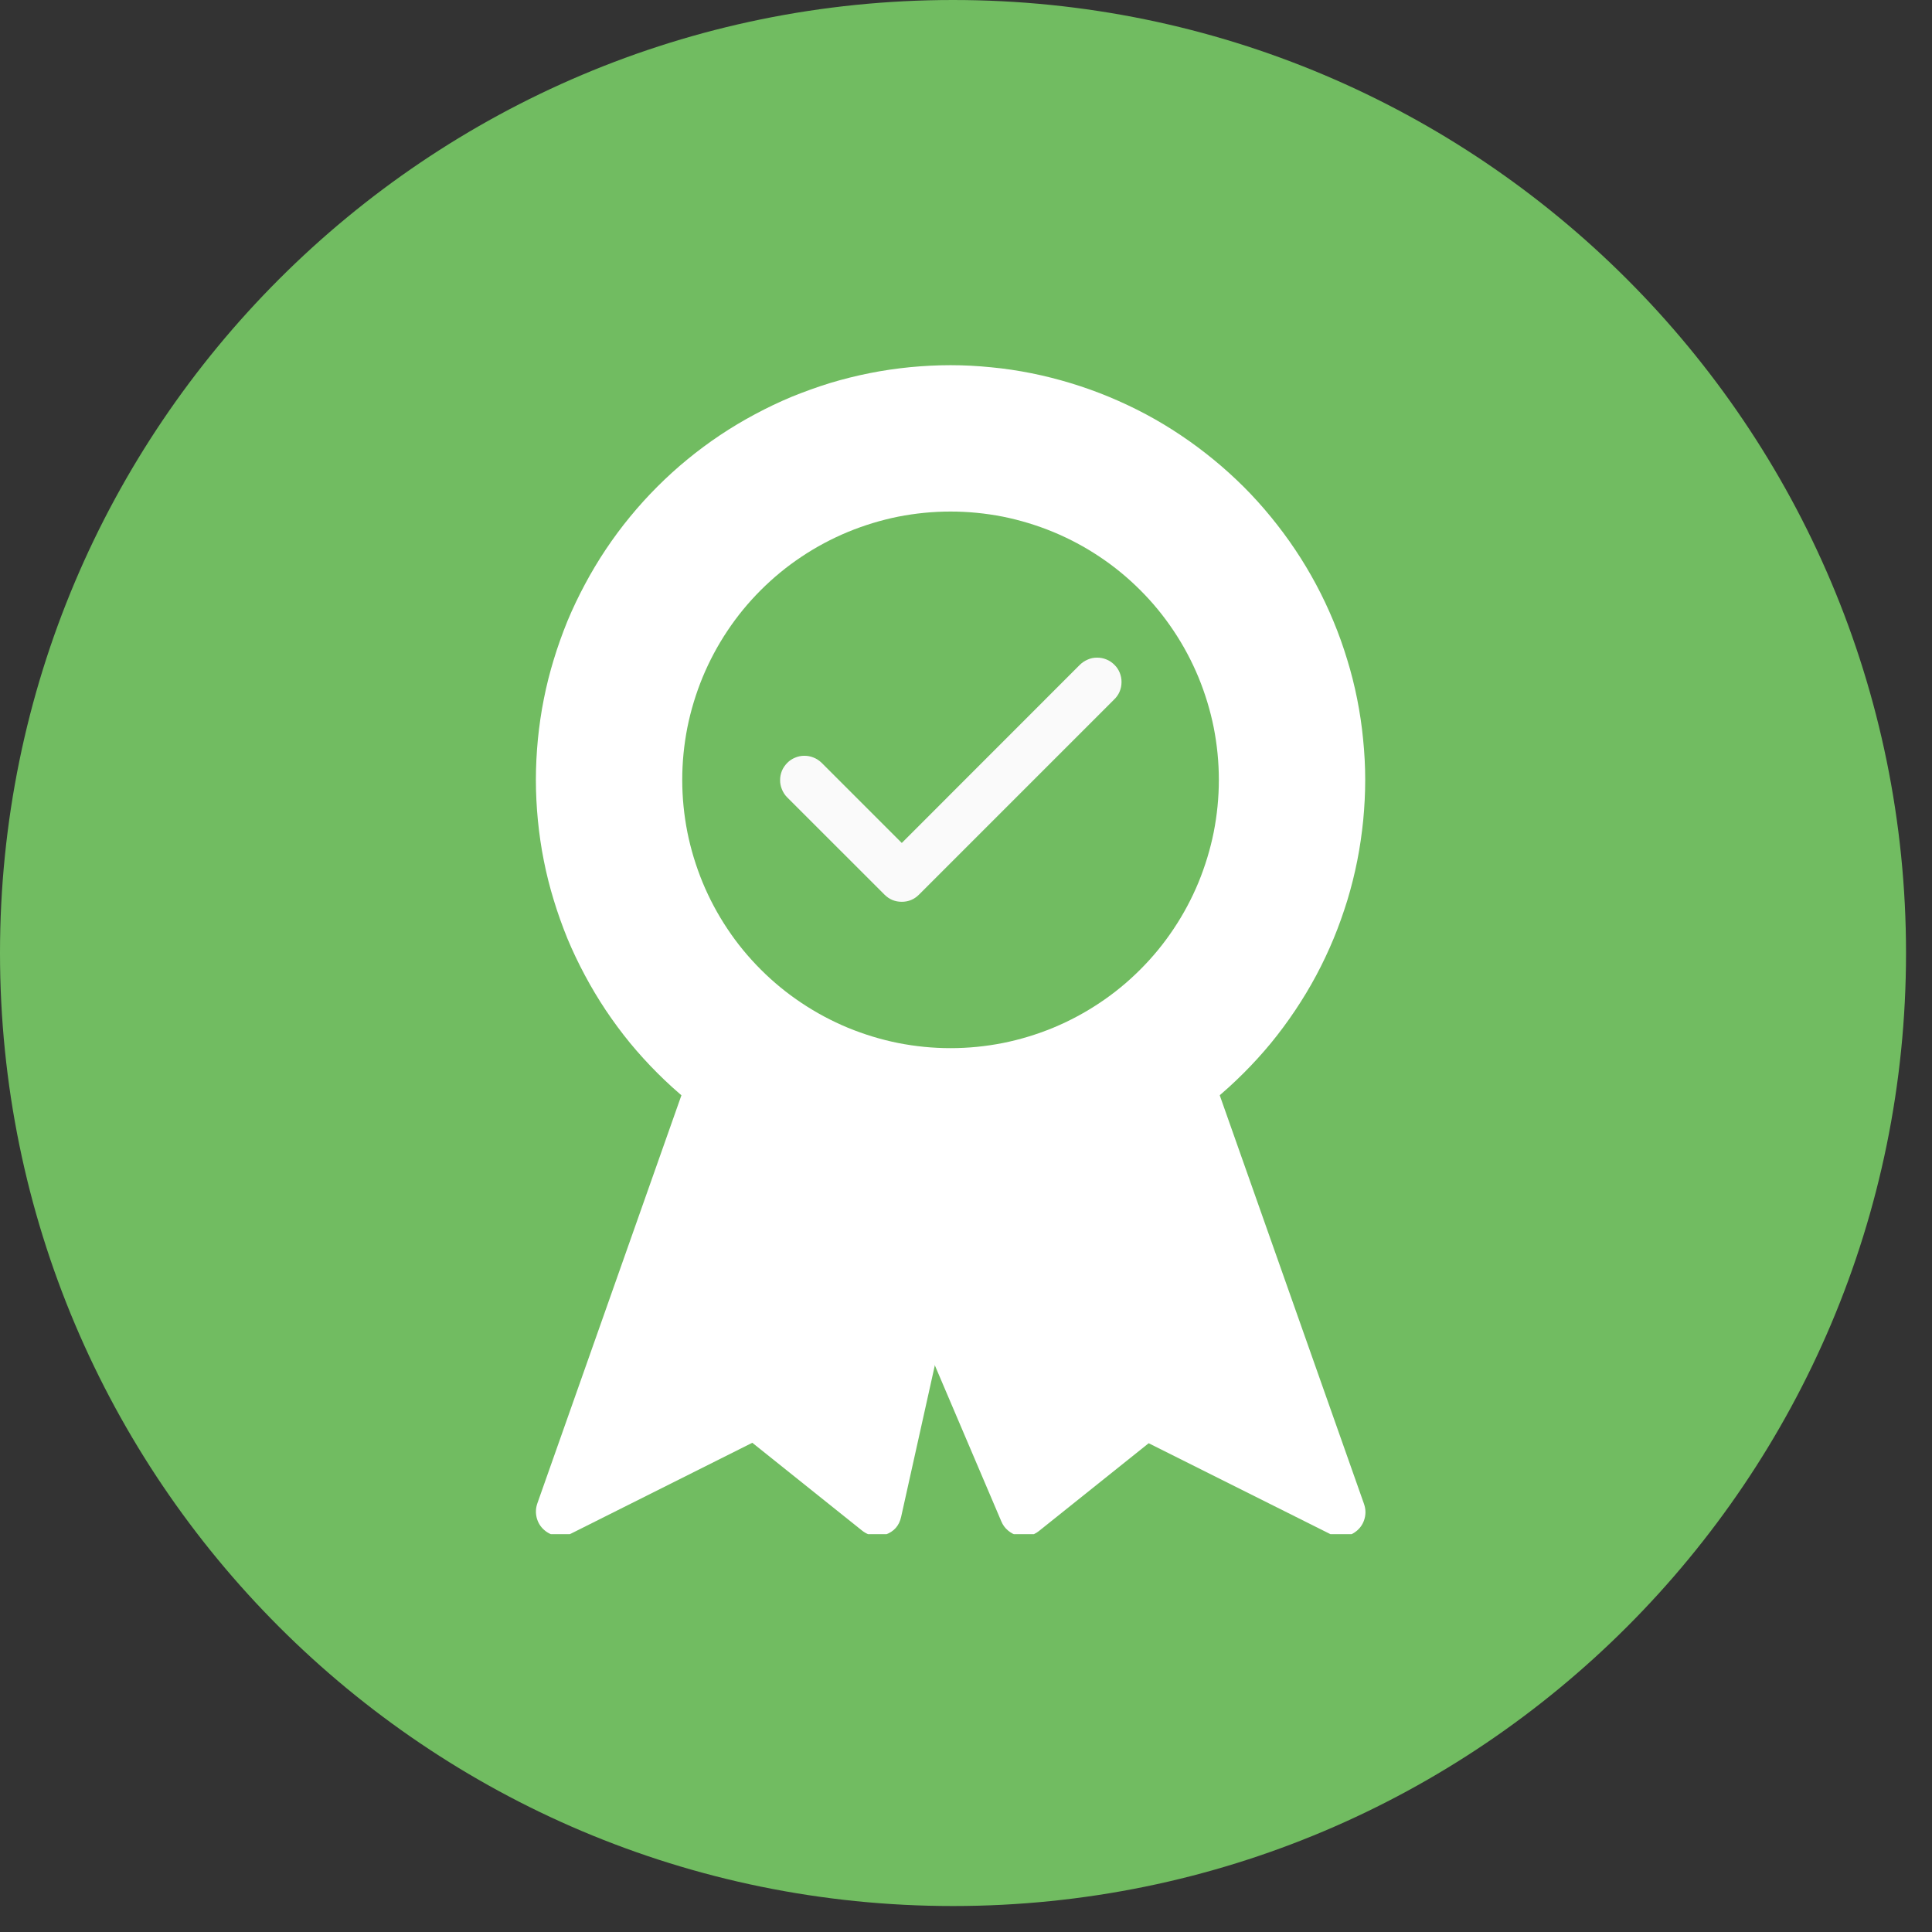<svg xmlns="http://www.w3.org/2000/svg" xmlns:xlink="http://www.w3.org/1999/xlink" width="110" zoomAndPan="magnify" viewBox="0 0 82.5 82.5" height="110" preserveAspectRatio="xMidYMid meet" version="1.0"><rect x="0" y="0" width="82.5" height="82.5" fill="#333333" stroke="none"/><defs><clipPath id="bf3db75a65"><path d="M 0 0 L 81.391 0 L 81.391 81.391 L 0 81.391 Z M 0 0 " clip-rule="nonzero"/></clipPath><clipPath id="1eb0cbed76"><path d="M 40.695 0 C 18.219 0 0 18.219 0 40.695 C 0 63.172 18.219 81.391 40.695 81.391 C 63.172 81.391 81.391 63.172 81.391 40.695 C 81.391 18.219 63.172 0 40.695 0 Z M 40.695 0 " clip-rule="nonzero"/></clipPath><clipPath id="88a7830f8d"><path d="M 22.883 45 L 42 45 L 42 65.512 L 22.883 65.512 Z M 22.883 45 " clip-rule="nonzero"/></clipPath><clipPath id="f78fc3a461"><path d="M 36 45 L 58.668 45 L 58.668 65.512 L 36 65.512 Z M 36 45 " clip-rule="nonzero"/></clipPath><clipPath id="d8c913b1a9"><path d="M 22.883 15.566 L 58.668 15.566 L 58.668 52 L 22.883 52 Z M 22.883 15.566 " clip-rule="nonzero"/></clipPath></defs><g clip-path="url(#bf3db75a65)"><g clip-path="url(#1eb0cbed76)"><path fill="#71bc61" d="M 0 0 L 81.391 0 L 81.391 81.391 L 0 81.391 Z M 0 0 " fill-opacity="1" fill-rule="nonzero"/></g></g><g clip-path="url(#88a7830f8d)"><path fill="#ffffff" d="M 41.008 48.969 L 30.477 45.844 C 30.207 45.766 29.953 45.789 29.703 45.914 C 29.457 46.039 29.289 46.234 29.195 46.496 L 22.945 64.199 C 22.875 64.402 22.867 64.605 22.918 64.812 C 22.973 65.02 23.078 65.195 23.242 65.336 C 23.402 65.477 23.59 65.559 23.801 65.586 C 24.012 65.613 24.215 65.574 24.406 65.477 L 32.125 61.609 L 36.812 65.359 C 37.004 65.512 37.223 65.59 37.465 65.59 C 37.586 65.586 37.699 65.57 37.812 65.531 C 38.176 65.402 38.398 65.148 38.48 64.773 L 41.723 50.191 C 41.781 49.926 41.742 49.676 41.605 49.438 C 41.469 49.203 41.27 49.047 41.008 48.969 Z M 41.008 48.969 " fill-opacity="1" fill-rule="nonzero"/></g><g clip-path="url(#f78fc3a461)"><path fill="#ffffff" d="M 58.238 64.199 L 51.988 46.496 C 51.902 46.246 51.742 46.059 51.508 45.93 C 51.277 45.801 51.031 45.766 50.773 45.828 L 37.258 48.922 C 37.105 48.957 36.973 49.023 36.848 49.117 C 36.727 49.211 36.633 49.328 36.562 49.465 C 36.492 49.602 36.453 49.75 36.449 49.902 C 36.441 50.055 36.469 50.203 36.531 50.348 L 42.758 64.965 C 42.82 65.113 42.91 65.242 43.035 65.348 C 43.16 65.457 43.301 65.531 43.457 65.57 C 43.613 65.613 43.773 65.617 43.934 65.582 C 44.094 65.547 44.238 65.48 44.363 65.379 L 49.051 61.629 L 56.789 65.5 C 56.977 65.598 57.18 65.633 57.391 65.605 C 57.605 65.582 57.789 65.496 57.953 65.355 C 58.113 65.215 58.219 65.043 58.273 64.836 C 58.328 64.629 58.316 64.422 58.246 64.223 Z M 58.238 64.199 " fill-opacity="1" fill-rule="nonzero"/></g><g clip-path="url(#d8c913b1a9)"><path fill="#ffffff" d="M 40.59 15.594 C 40.012 15.594 39.434 15.625 38.855 15.68 C 38.277 15.738 37.703 15.82 37.137 15.934 C 36.566 16.047 36.004 16.188 35.449 16.355 C 34.895 16.527 34.352 16.723 33.812 16.941 C 33.277 17.164 32.754 17.414 32.242 17.688 C 31.73 17.961 31.234 18.258 30.754 18.578 C 30.27 18.902 29.805 19.246 29.359 19.613 C 28.91 19.98 28.48 20.371 28.07 20.781 C 27.66 21.191 27.27 21.621 26.902 22.07 C 26.535 22.516 26.191 22.98 25.867 23.465 C 25.547 23.945 25.25 24.441 24.977 24.953 C 24.703 25.465 24.453 25.988 24.23 26.523 C 24.012 27.062 23.816 27.605 23.648 28.16 C 23.477 28.715 23.336 29.277 23.223 29.848 C 23.109 30.414 23.027 30.988 22.969 31.566 C 22.914 32.141 22.883 32.723 22.883 33.301 C 22.883 33.879 22.914 34.461 22.969 35.035 C 23.027 35.613 23.109 36.188 23.223 36.754 C 23.336 37.324 23.477 37.887 23.648 38.441 C 23.816 38.996 24.012 39.539 24.23 40.078 C 24.453 40.613 24.703 41.137 24.977 41.648 C 25.25 42.16 25.547 42.656 25.867 43.137 C 26.191 43.621 26.535 44.086 26.902 44.535 C 27.27 44.98 27.66 45.41 28.07 45.82 C 28.48 46.23 28.91 46.621 29.359 46.988 C 29.805 47.355 30.27 47.699 30.754 48.023 C 31.234 48.344 31.73 48.645 32.242 48.918 C 32.754 49.188 33.277 49.438 33.812 49.66 C 34.352 49.883 34.895 50.074 35.449 50.246 C 36.004 50.414 36.566 50.555 37.137 50.668 C 37.703 50.781 38.277 50.863 38.855 50.922 C 39.434 50.977 40.012 51.008 40.59 51.008 C 41.172 51.008 41.75 50.977 42.324 50.922 C 42.902 50.863 43.477 50.781 44.043 50.668 C 44.613 50.555 45.176 50.414 45.73 50.246 C 46.285 50.074 46.828 49.883 47.367 49.66 C 47.902 49.438 48.426 49.188 48.938 48.918 C 49.449 48.645 49.945 48.344 50.426 48.023 C 50.91 47.699 51.375 47.355 51.824 46.988 C 52.27 46.621 52.699 46.23 53.109 45.82 C 53.52 45.41 53.91 44.98 54.277 44.535 C 54.645 44.086 54.988 43.621 55.312 43.137 C 55.633 42.656 55.934 42.16 56.207 41.648 C 56.48 41.137 56.727 40.613 56.949 40.078 C 57.172 39.539 57.363 38.996 57.535 38.441 C 57.703 37.887 57.844 37.324 57.957 36.754 C 58.07 36.188 58.152 35.613 58.211 35.035 C 58.266 34.461 58.297 33.879 58.297 33.301 C 58.297 32.723 58.266 32.145 58.207 31.566 C 58.152 30.988 58.066 30.418 57.953 29.848 C 57.84 29.281 57.699 28.719 57.527 28.164 C 57.359 27.609 57.164 27.062 56.941 26.527 C 56.719 25.992 56.473 25.469 56.199 24.957 C 55.926 24.449 55.629 23.949 55.305 23.469 C 54.984 22.988 54.637 22.523 54.27 22.074 C 53.902 21.625 53.516 21.195 53.105 20.785 C 52.695 20.379 52.266 19.988 51.816 19.621 C 51.367 19.254 50.902 18.906 50.422 18.586 C 49.941 18.262 49.445 17.965 48.934 17.691 C 48.422 17.418 47.898 17.172 47.363 16.949 C 46.828 16.727 46.281 16.531 45.727 16.363 C 45.172 16.195 44.609 16.051 44.043 15.938 C 43.473 15.824 42.902 15.738 42.324 15.684 C 41.746 15.625 41.168 15.594 40.59 15.594 Z M 40.59 15.594 " fill-opacity="1" fill-rule="nonzero"/></g><path fill="#71bc61" d="M 52.047 33.301 C 52.047 34.055 51.973 34.797 51.828 35.535 C 51.68 36.273 51.461 36.988 51.176 37.684 C 50.887 38.379 50.535 39.039 50.117 39.664 C 49.699 40.293 49.223 40.871 48.691 41.402 C 48.16 41.934 47.582 42.41 46.953 42.828 C 46.328 43.246 45.668 43.598 44.973 43.887 C 44.281 44.172 43.562 44.391 42.824 44.539 C 42.086 44.684 41.344 44.758 40.59 44.758 C 39.836 44.758 39.094 44.684 38.355 44.539 C 37.617 44.391 36.902 44.172 36.207 43.887 C 35.512 43.598 34.852 43.246 34.227 42.828 C 33.598 42.41 33.02 41.934 32.488 41.402 C 31.957 40.871 31.48 40.293 31.062 39.664 C 30.645 39.039 30.293 38.379 30.004 37.684 C 29.719 36.988 29.5 36.273 29.352 35.535 C 29.207 34.797 29.133 34.055 29.133 33.301 C 29.133 32.547 29.207 31.805 29.352 31.066 C 29.5 30.328 29.719 29.613 30.004 28.918 C 30.293 28.223 30.645 27.562 31.062 26.938 C 31.48 26.309 31.957 25.73 32.488 25.199 C 33.02 24.668 33.598 24.191 34.227 23.773 C 34.852 23.355 35.512 23.004 36.207 22.715 C 36.902 22.43 37.617 22.211 38.355 22.062 C 39.094 21.918 39.836 21.844 40.59 21.844 C 41.344 21.844 42.086 21.918 42.824 22.062 C 43.562 22.211 44.281 22.43 44.973 22.715 C 45.668 23.004 46.328 23.355 46.953 23.773 C 47.582 24.191 48.16 24.668 48.691 25.199 C 49.223 25.73 49.699 26.309 50.117 26.938 C 50.535 27.562 50.887 28.223 51.176 28.918 C 51.461 29.613 51.68 30.328 51.828 31.066 C 51.973 31.805 52.047 32.547 52.047 33.301 Z M 52.047 33.301 " fill-opacity="1" fill-rule="nonzero"/><path fill="#fafafa" d="M 38.508 38.508 C 38.219 38.508 37.973 38.406 37.77 38.203 L 33.605 34.039 C 33.508 33.941 33.438 33.828 33.387 33.699 C 33.336 33.574 33.309 33.441 33.312 33.305 C 33.312 33.168 33.34 33.039 33.391 32.91 C 33.445 32.785 33.52 32.676 33.617 32.578 C 33.711 32.48 33.824 32.406 33.949 32.355 C 34.074 32.301 34.207 32.273 34.344 32.273 C 34.48 32.273 34.613 32.297 34.738 32.348 C 34.867 32.398 34.977 32.473 35.078 32.566 L 38.508 35.996 L 46.102 28.398 C 46.199 28.301 46.312 28.223 46.441 28.168 C 46.566 28.109 46.703 28.082 46.844 28.082 C 46.98 28.082 47.117 28.105 47.246 28.16 C 47.375 28.211 47.488 28.289 47.586 28.387 C 47.688 28.484 47.762 28.598 47.816 28.73 C 47.867 28.859 47.895 28.992 47.891 29.133 C 47.891 29.273 47.863 29.406 47.809 29.535 C 47.754 29.664 47.676 29.773 47.574 29.871 L 39.242 38.203 C 39.039 38.406 38.793 38.508 38.508 38.508 Z M 38.508 38.508 " fill-opacity="1" fill-rule="nonzero"/></svg>